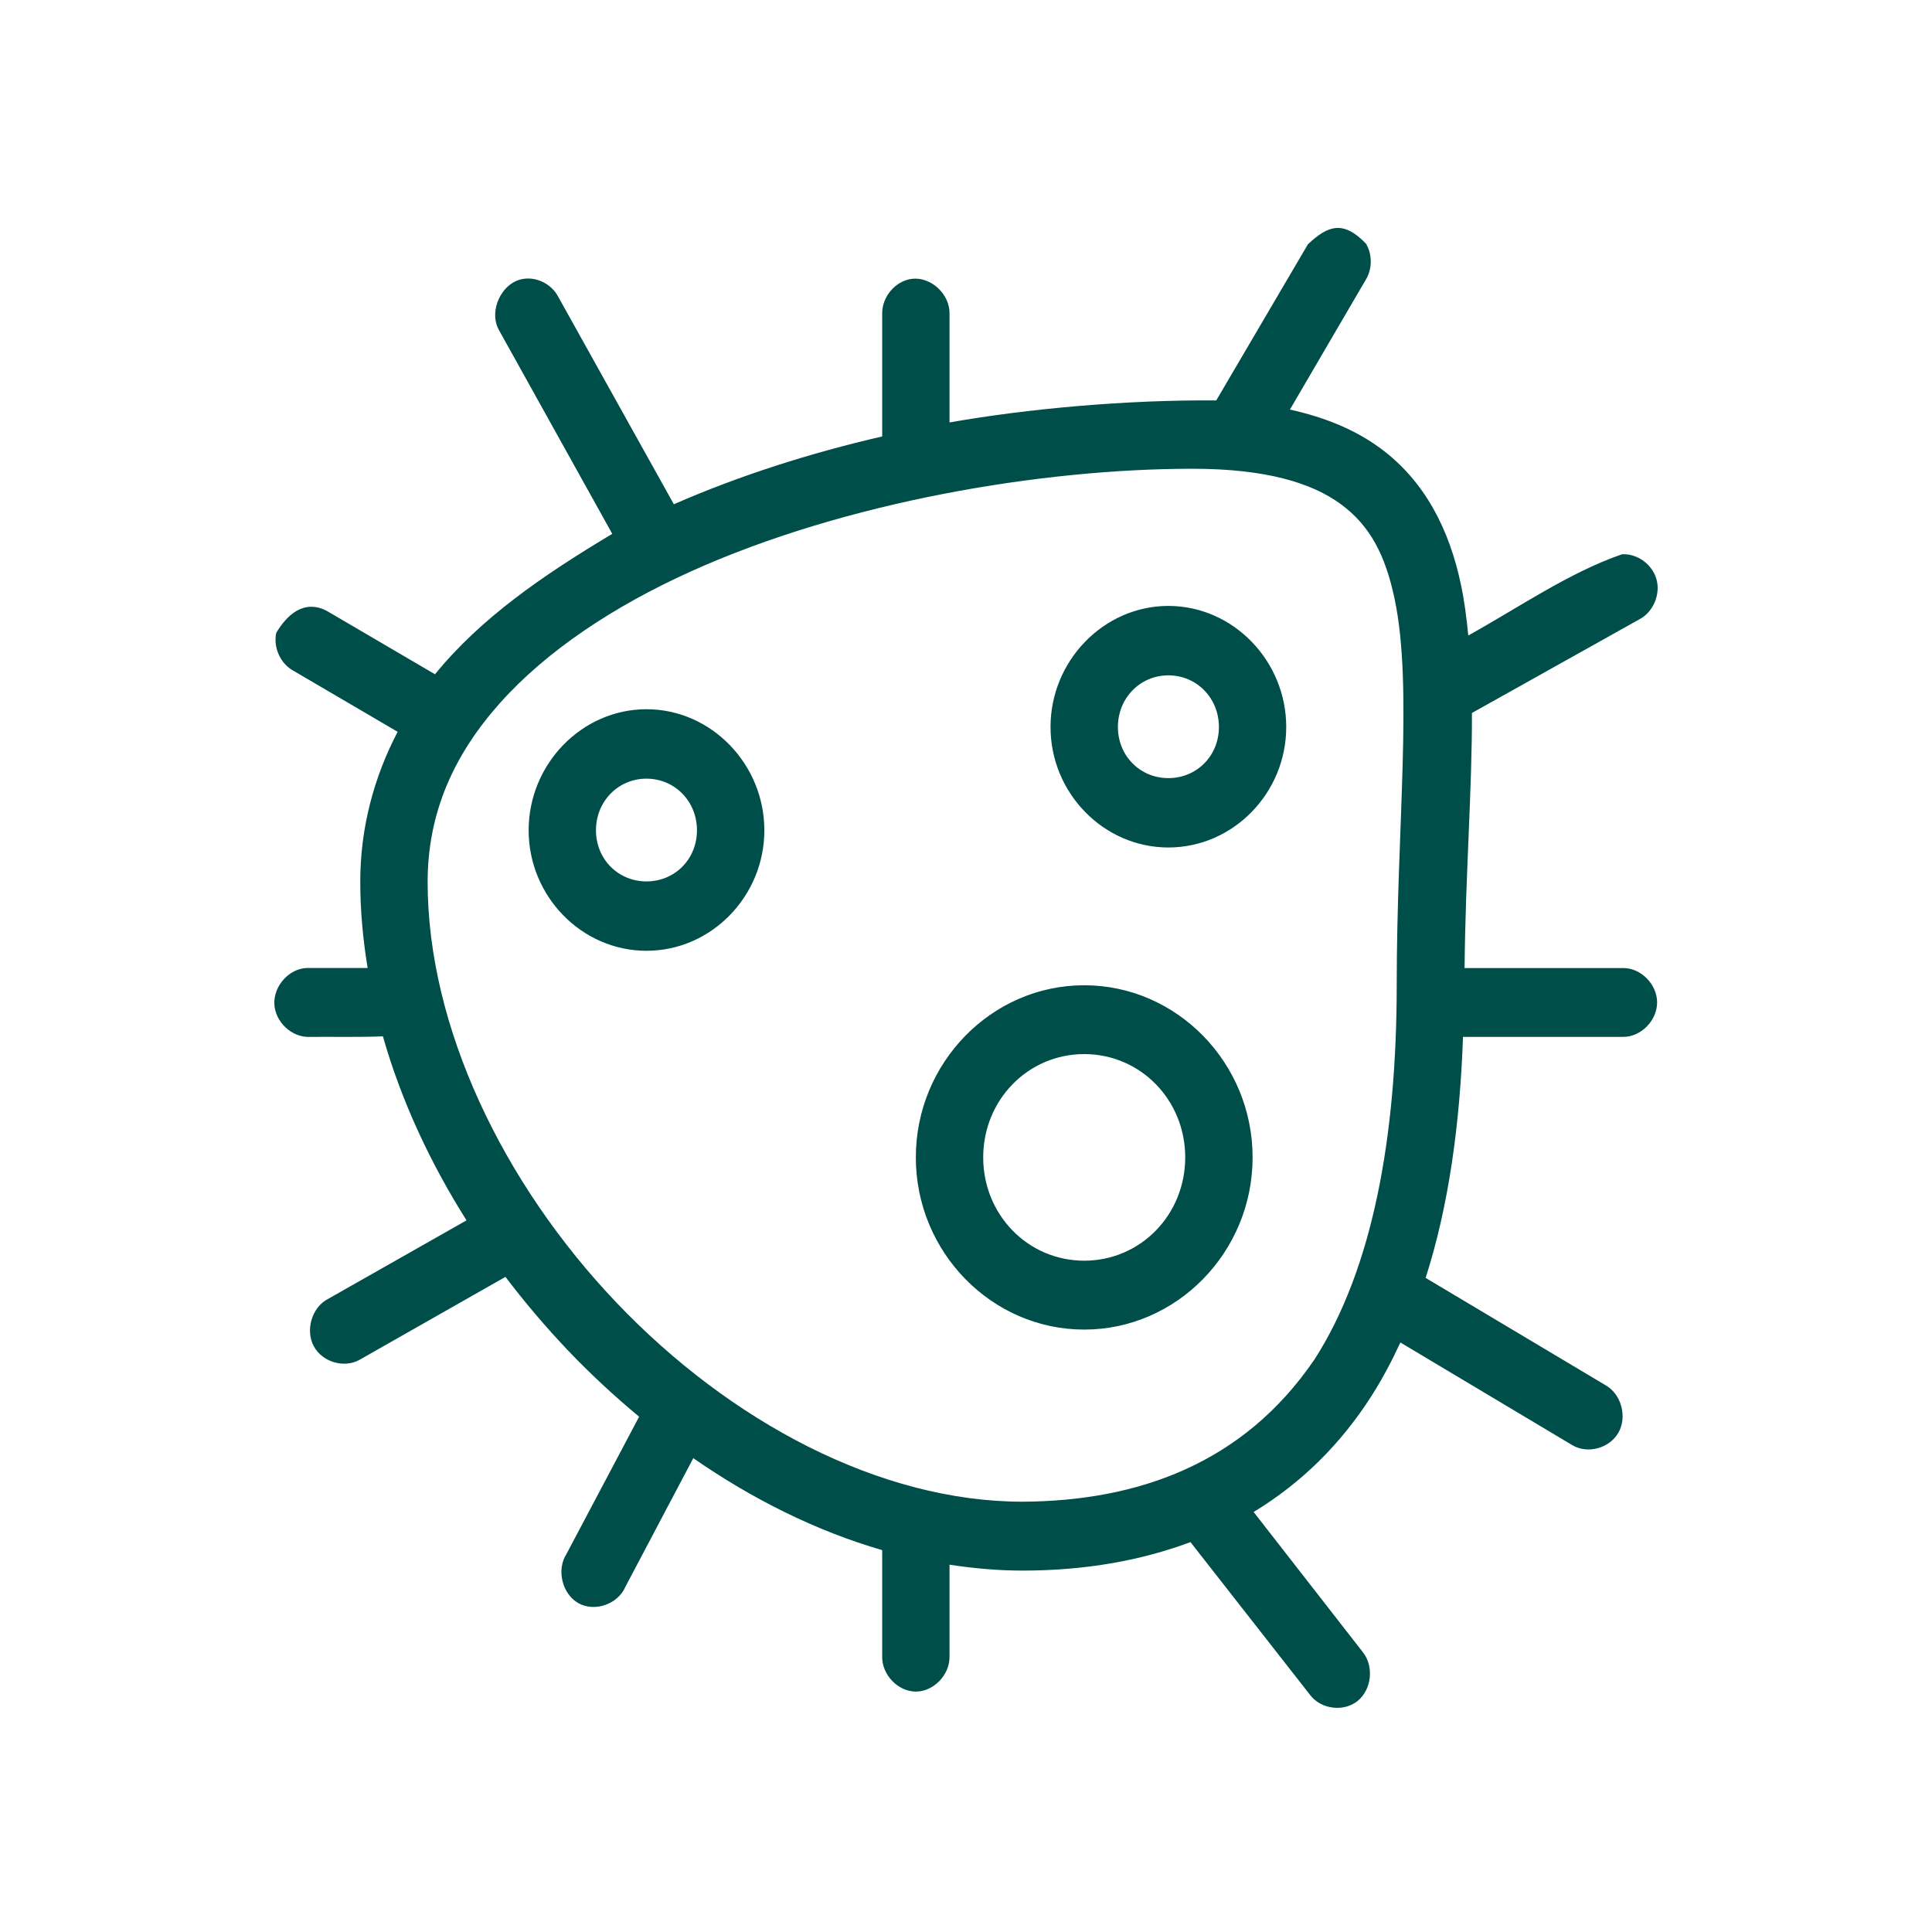 <svg width="32" height="32" viewBox="0 0 32 32" fill="none" xmlns="http://www.w3.org/2000/svg">
<path d="M21.662 4.048L20.145 6.632C18.638 6.621 17.008 6.771 15.727 6.997V5.197C15.734 4.874 15.423 4.583 15.108 4.618C14.834 4.649 14.606 4.915 14.612 5.197V7.229C13.427 7.502 12.251 7.875 11.161 8.352L9.244 4.912C9.137 4.709 8.9 4.587 8.677 4.618C8.313 4.666 8.081 5.15 8.268 5.474L10.141 8.842C8.982 9.536 7.966 10.235 7.205 11.168L5.409 10.116C5.019 9.917 4.741 10.206 4.576 10.48C4.523 10.72 4.642 10.987 4.852 11.105L6.586 12.121C6.196 12.869 5.967 13.704 5.967 14.608C5.967 15.084 6.012 15.559 6.089 16.033C5.755 16.033 5.408 16.033 5.078 16.033C4.785 16.046 4.531 16.331 4.544 16.631C4.558 16.93 4.838 17.189 5.131 17.174C5.529 17.171 5.952 17.181 6.342 17.165C6.645 18.226 7.119 19.249 7.727 20.213L5.418 21.523C5.161 21.667 5.056 22.037 5.198 22.299C5.34 22.562 5.703 22.667 5.958 22.521L8.372 21.149C8.694 21.574 9.042 21.983 9.409 22.369C9.78 22.758 10.175 23.124 10.586 23.465L9.383 25.738C9.213 26 9.311 26.403 9.581 26.554C9.852 26.705 10.236 26.57 10.359 26.281L11.483 24.152C12.463 24.831 13.515 25.357 14.612 25.675C14.611 26.259 14.612 26.853 14.612 27.44C14.607 27.741 14.875 28.018 15.169 28.018C15.464 28.018 15.731 27.741 15.727 27.44V25.916C16.128 25.978 16.533 26.014 16.938 26.014C17.983 26.014 18.907 25.845 19.718 25.542L21.705 28.081C21.888 28.315 22.261 28.357 22.489 28.171C22.718 27.984 22.759 27.602 22.576 27.369L20.764 25.043C21.562 24.56 22.207 23.914 22.707 23.136C22.89 22.851 23.049 22.55 23.195 22.236L26.045 23.938C26.298 24.087 26.661 23.987 26.807 23.728C26.953 23.469 26.856 23.098 26.602 22.949L23.613 21.166C23.996 19.971 24.181 18.621 24.232 17.174H26.881C27.176 17.178 27.447 16.905 27.447 16.604C27.447 16.302 27.176 16.029 26.881 16.034H24.258C24.272 14.509 24.383 13.086 24.38 11.809L27.151 10.259C27.379 10.142 27.505 9.851 27.438 9.6C27.371 9.349 27.118 9.164 26.864 9.181C25.991 9.482 25.148 10.066 24.319 10.526C24.291 10.234 24.255 9.951 24.197 9.68C24.007 8.777 23.604 7.97 22.864 7.425C22.454 7.123 21.956 6.914 21.365 6.784L22.62 4.636C22.73 4.458 22.732 4.217 22.626 4.037C22.254 3.648 21.997 3.728 21.662 4.048ZM19.753 7.764C20.966 7.764 21.731 7.998 22.21 8.352C22.69 8.705 22.946 9.191 23.099 9.92C23.407 11.379 23.134 13.675 23.134 16.319C23.134 18.856 22.728 21.027 21.775 22.512C20.589 24.258 18.828 24.862 16.938 24.873C14.573 24.873 12.09 23.548 10.211 21.576C8.332 19.604 7.083 17.009 7.083 14.608C7.083 13.46 7.519 12.497 8.285 11.64C9.052 10.783 10.156 10.046 11.44 9.466C14.008 8.306 17.267 7.764 19.753 7.764ZM19.352 10.036C18.281 10.036 17.4 10.945 17.4 12.041C17.4 13.137 18.281 14.037 19.352 14.037C20.424 14.037 21.304 13.137 21.304 12.041C21.304 10.945 20.424 10.036 19.352 10.036ZM19.352 11.186C19.821 11.186 20.189 11.562 20.189 12.041C20.189 12.52 19.821 12.888 19.352 12.888C18.884 12.888 18.516 12.52 18.516 12.041C18.516 11.562 18.884 11.186 19.352 11.186ZM10.708 11.747C9.636 11.747 8.756 12.656 8.756 13.752C8.756 14.848 9.636 15.748 10.708 15.748C11.779 15.748 12.66 14.848 12.66 13.752C12.66 12.656 11.779 11.747 10.708 11.747ZM10.708 12.897C11.176 12.897 11.544 13.273 11.544 13.752C11.544 14.231 11.176 14.599 10.708 14.599C10.239 14.599 9.871 14.231 9.871 13.752C9.871 13.273 10.239 12.897 10.708 12.897ZM17.958 16.319C16.424 16.319 15.169 17.602 15.169 19.17C15.169 20.738 16.424 22.022 17.958 22.022C19.491 22.022 20.747 20.738 20.747 19.17C20.747 17.602 19.491 16.319 17.958 16.319ZM17.958 17.459C18.889 17.459 19.631 18.218 19.631 19.17C19.631 20.122 18.889 20.881 17.958 20.881C17.027 20.881 16.285 20.122 16.285 19.17C16.285 18.218 17.027 17.459 17.958 17.459Z" fill="#004E49"/>
</svg>
